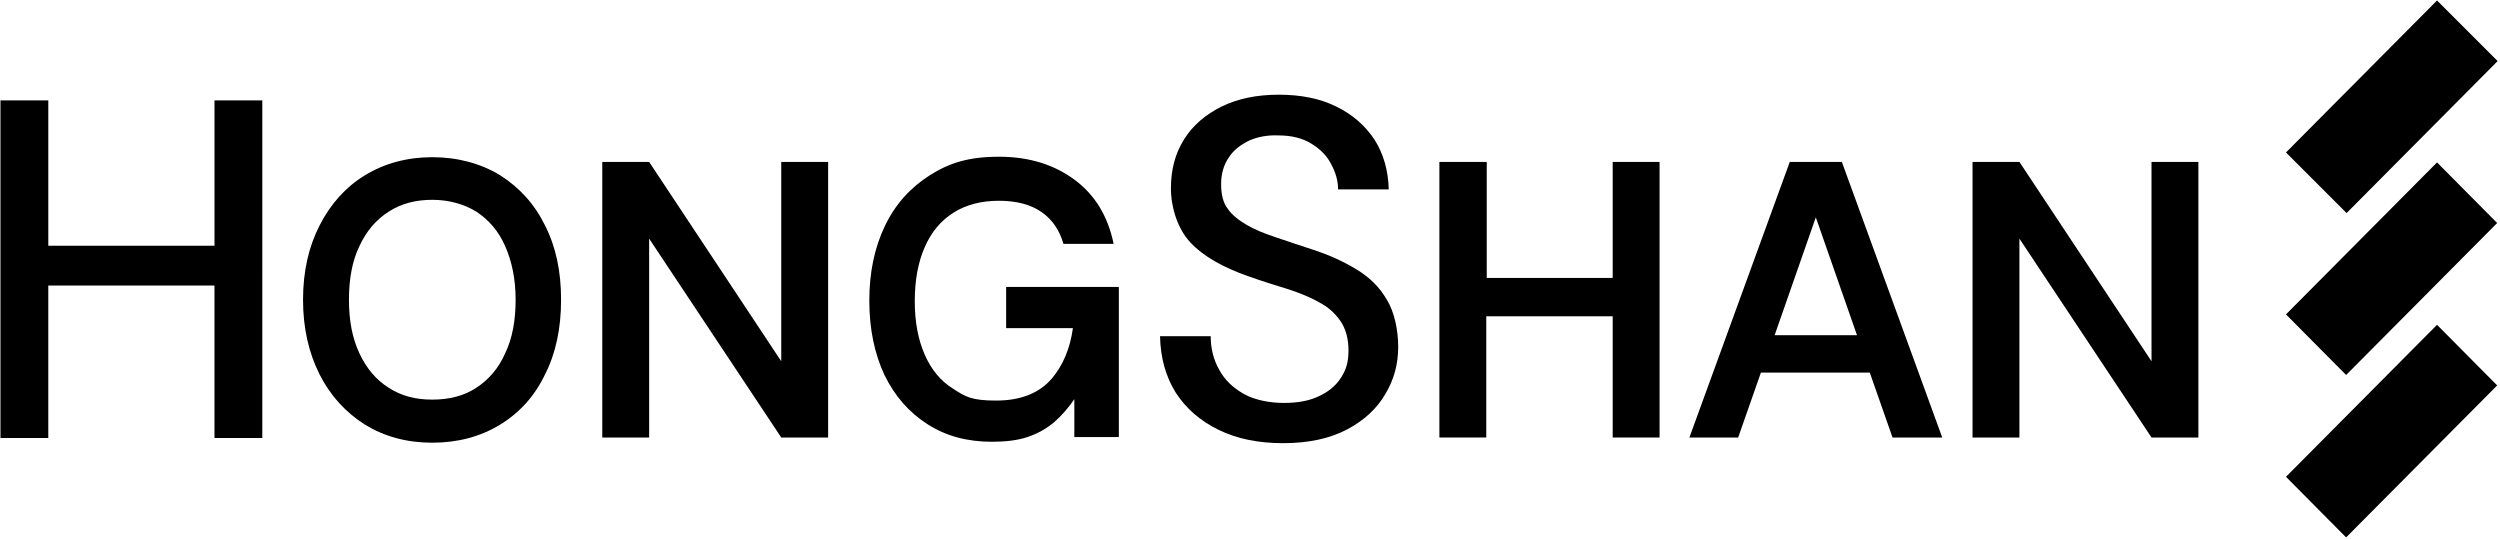 <?xml version="1.0" encoding="UTF-8"?>
<svg id="layer1" data-name="layer 1" xmlns="http://www.w3.org/2000/svg" version="1.1" viewBox="0 0 528 114">
  <defs>
    <style>
      .cls-1 {
        fill: #000;
        stroke-width: 0px;
      }
    </style>
  </defs>
  <path class="cls-1" d="M45.3,51.9H10.2v-30.7H.1v71.3h10.1v-32.2h35.1v32.2h10.1V21.2h-10.1v30.7Z"/>
  <path class="cls-1" d="M105.6,37c-4.1-2.5-9-3.8-14.3-3.8s-10.1,1.3-14.2,3.8-7.3,6.1-9.6,10.6c-2.3,4.5-3.5,9.7-3.5,15.7s1.2,11.2,3.5,15.8c2.3,4.5,5.5,8,9.6,10.6,4.1,2.5,8.8,3.8,14.2,3.8s10.2-1.3,14.3-3.8c4.1-2.5,7.3-6,9.5-10.6,2.3-4.5,3.4-9.8,3.4-15.8s-1.1-11.2-3.4-15.7c-2.2-4.5-5.4-8-9.5-10.6ZM106.7,74.6c-1.4,3.2-3.5,5.6-6.1,7.3-2.6,1.7-5.7,2.5-9.3,2.5s-6.6-.8-9.2-2.5c-2.7-1.7-4.7-4.1-6.2-7.3-1.5-3.2-2.2-6.9-2.2-11.3s.7-8.2,2.2-11.3c1.5-3.2,3.5-5.6,6.2-7.3,2.6-1.7,5.7-2.5,9.2-2.5s6.7.9,9.3,2.5c2.6,1.7,4.7,4.1,6.1,7.3s2.2,6.9,2.2,11.3c0,4.4-.7,8.2-2.2,11.3Z"/>
  <path class="cls-1" d="M165,76.3l-27.9-42.1h-9.9v58.2h9.9v-42l27.9,42h9.9v-58.2h-9.9v42.1Z"/>
  <path class="cls-1" d="M286.5,56.9c-2.8-1.7-5.9-3.1-9.3-4.2-2.8-.9-5.4-1.8-7.8-2.6s-4.4-1.6-6.1-2.6-3.1-2.1-4-3.4c-1-1.3-1.4-3.1-1.4-5.2s.5-4,1.6-5.6c1-1.6,2.5-2.7,4.3-3.6,1.8-.8,3.9-1.2,6.2-1.1,2.8,0,5.1.6,6.9,1.7s3.3,2.5,4.2,4.3c1,1.8,1.5,3.6,1.5,5.4h10.7c-.1-4-1.1-7.5-3-10.5-2-3-4.6-5.3-8.1-7-3.4-1.7-7.5-2.5-12.1-2.5s-8.6.8-12.1,2.5c-3.4,1.7-6.1,4-7.9,6.9-1.9,3-2.8,6.4-2.8,10.4s1.4,8.5,4.1,11.4c2.7,2.9,6.9,5.3,12.4,7.2,2.8,1,5.4,1.8,8,2.6,2.5.8,4.8,1.7,6.7,2.8,2,1,3.5,2.4,4.6,4s1.7,3.7,1.7,6.2-.5,4.1-1.6,5.8c-1.1,1.7-2.7,3-4.7,3.9-2.1,1-4.5,1.4-7.4,1.4s-6.1-.6-8.4-1.9-4-2.9-5.2-5.1c-1.2-2.1-1.8-4.5-1.8-7.1h-10.7c.1,4.6,1.2,8.5,3.3,11.9,2.2,3.4,5.2,6,9.1,7.9s8.4,2.8,13.6,2.8h0c5.4,0,9.9-1,13.5-2.9s6.3-4.4,8.1-7.5c1.8-3,2.7-6.3,2.7-9.9s-.8-7.4-2.4-10c-1.5-2.6-3.6-4.7-6.4-6.4Z"/>
  <path class="cls-1" d="M340.7,58.7h-26.7v-24.5h-10v58.2h9.9v-25.6h26.7v25.6h9.9v-58.2h-9.9v24.5h.1Z"/>
  <path class="cls-1" d="M378,34.2l-21.2,58.2h10.3l4.8-13.7h23l4.8,13.7h10.5l-21.2-58.2h-11ZM374.8,70.8l8.7-24.9,8.7,24.9h-17.4Z"/>
  <path class="cls-1" d="M454.4,34.2v42.1l-27.9-42.1h-9.9v58.2h9.9v-42l27.9,42h9.9v-58.2h-9.9Z"/>
  <path class="cls-1" d="M212.5,69.3h14.1c-.6,4.3-2.1,7.9-4.5,10.7-2.6,3-6.5,4.6-11.7,4.6s-6.5-.8-9.1-2.5c-2.6-1.6-4.6-4-6-7.2s-2.1-6.9-2.1-11.3.7-8.2,2.1-11.4c1.4-3.2,3.4-5.6,6.1-7.3,2.7-1.7,5.9-2.5,9.6-2.5s6.7.8,9,2.4c2.3,1.6,3.8,3.9,4.6,6.7h10.6c-1.2-5.8-3.9-10.3-8.2-13.5s-9.6-4.9-16-4.9-10.5,1.3-14.6,3.9c-4.1,2.6-7.3,6.1-9.5,10.7-2.2,4.6-3.3,9.8-3.3,15.8s1.1,11.2,3.2,15.7c2.2,4.5,5.2,7.9,9.1,10.4,3.9,2.5,8.4,3.7,13.6,3.7h0c2.9,0,5.4-.3,7.5-1s3.9-1.7,5.6-3.1c1.6-1.4,3-3,4.3-4.9v8h9.4v-31.7h-23.8v8.7h0Z"/>
  <path class="cls-1" d="M514.7.1l-31.9,32.1,12.8,12.8,31.9-32.1L514.7.1Z"/>
  <path class="cls-1" d="M514.7,34.3l-31.9,32.1,12.7,12.8,31.9-32.1-12.7-12.8Z"/>
  <path class="cls-1" d="M514.7,68.6l-31.9,32.1,12.7,12.8,31.9-32.1-12.7-12.8Z"/>
</svg>
